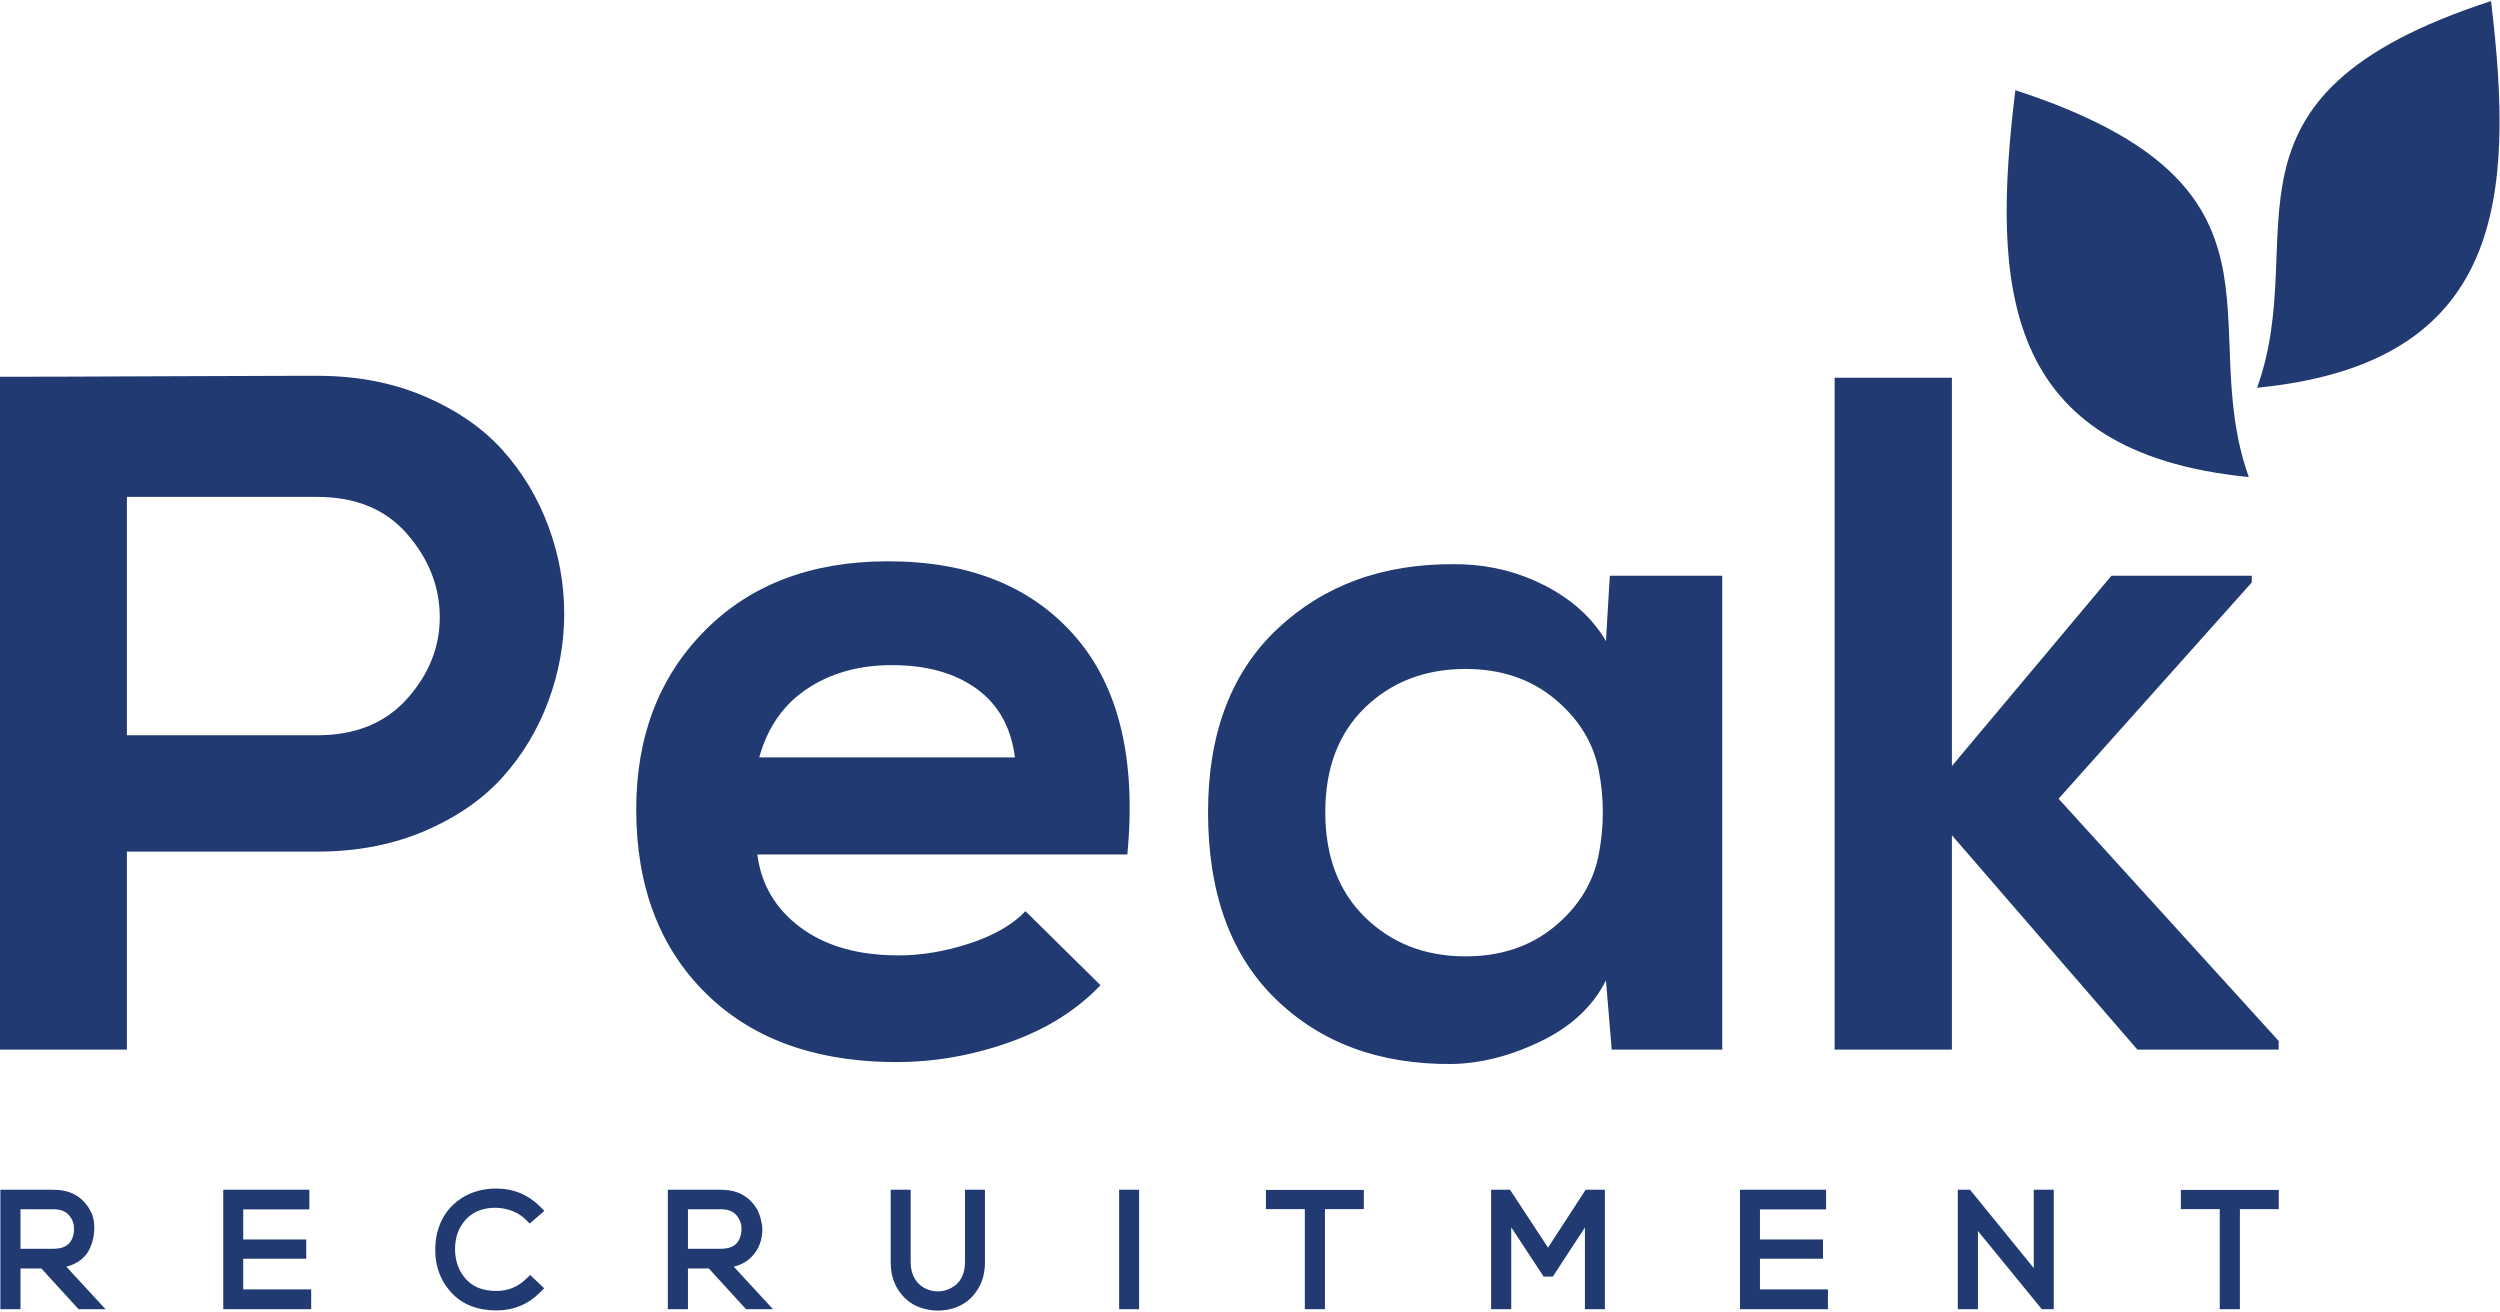 <?xml version="1.0" encoding="UTF-8"?>
<svg width="200px" height="105px" viewBox="0 0 200 105" version="1.1" xmlns="http://www.w3.org/2000/svg" xmlns:xlink="http://www.w3.org/1999/xlink">
    <title>Combined Shape</title>
    <g id="Stylsheet-" stroke="none" stroke-width="1" fill="none" fill-rule="evenodd">
        <g id="Peak-Stylesheet" transform="translate(-157, -280)" fill="#213A72">
            <g id="Group-17" transform="translate(77, 181)">
                <path d="M152.854,194.181 L152.854,200.004 C152.854,200.944 153.287,201.807 154.222,202.161 C154.352,202.21 154.487,202.248 154.624,202.275 C154.752,202.298 154.888,202.311 155.025,202.311 L155.025,202.311 L155.048,202.311 C155.312,202.311 155.582,202.255 155.829,202.161 C156.2,202.019 156.567,201.761 156.791,201.433 C157.076,201.015 157.198,200.506 157.198,200.004 L157.198,200.004 L157.198,194.181 L158.795,194.181 L158.795,200.004 C158.795,200.804 158.61,201.51 158.239,202.114 C158.056,202.413 157.845,202.675 157.611,202.897 C156.911,203.552 155.971,203.847 155.025,203.847 C154.426,203.847 153.776,203.703 153.235,203.443 C152.64,203.156 152.16,202.68 151.816,202.121 C151.628,201.819 151.486,201.488 151.394,201.131 C151.303,200.777 151.257,200.4 151.257,200.004 L151.257,200.004 L151.257,194.181 L152.854,194.181 Z M119.72,194.083 C120.394,194.083 121.022,194.202 121.606,194.443 C122.187,194.682 122.716,195.04 123.19,195.512 L123.19,195.512 L123.549,195.871 L122.376,196.885 L122.067,196.574 C121.124,195.633 119.523,195.379 118.286,195.861 C117.887,196.018 117.545,196.252 117.265,196.562 C116.974,196.882 116.757,197.244 116.614,197.64 C116.47,198.042 116.398,198.49 116.403,198.979 C116.41,199.452 116.49,199.891 116.64,200.288 C116.787,200.68 117.006,201.034 117.293,201.348 C117.573,201.652 117.911,201.884 118.306,202.038 C118.71,202.195 119.181,202.275 119.72,202.275 C120.184,202.275 120.613,202.195 121.002,202.036 C121.395,201.877 121.757,201.636 122.083,201.317 L122.083,201.317 L122.409,200.999 L123.535,202.061 L123.191,202.406 C122.718,202.877 122.189,203.236 121.606,203.476 C121.022,203.715 120.394,203.835 119.72,203.835 C118.972,203.835 118.297,203.72 117.699,203.488 C117.09,203.253 116.565,202.9 116.127,202.429 C115.847,202.129 115.602,201.79 115.406,201.429 C114.999,200.674 114.824,199.877 114.822,199.012 C114.822,198.597 114.854,198.183 114.941,197.775 C115.026,197.377 115.158,196.993 115.334,196.627 C115.797,195.666 116.653,194.879 117.637,194.479 C117.844,194.392 118.06,194.317 118.283,194.259 C118.732,194.142 119.214,194.083 119.72,194.083 Z M171.129,194.181 L171.129,203.737 L169.531,203.737 L169.531,194.181 L171.129,194.181 Z M200.803,194.181 L203.843,198.811 L206.851,194.181 L208.39,194.181 L208.39,203.737 L206.793,203.737 L206.793,197.2 L204.225,201.129 L203.495,201.129 L200.9,197.188 L200.9,203.737 L199.289,203.737 L199.289,194.181 L200.803,194.181 Z M189.108,194.195 L189.108,195.73 L185.996,195.73 L185.996,203.737 L184.386,203.737 L184.386,195.73 L181.274,195.73 L181.274,194.195 L189.108,194.195 Z M237.604,194.181 L242.702,200.448 L242.702,194.181 L244.299,194.181 L244.299,203.737 L243.345,203.737 L238.236,197.48 L238.236,203.737 L236.625,203.737 L236.625,194.181 L237.604,194.181 Z M84.291,194.181 C85.313,194.181 86.118,194.497 86.707,195.125 C86.792,195.215 86.874,195.313 86.951,195.417 C87.026,195.517 87.096,195.62 87.157,195.726 C87.223,195.838 87.281,195.948 87.327,196.053 L87.327,196.053 C87.767,197.068 87.52,198.734 86.738,199.54 C86.445,199.844 86.09,200.071 85.677,200.221 C85.557,200.265 85.432,200.299 85.304,200.33 L85.304,200.33 L88.443,203.737 L86.285,203.737 L83.781,200.995 L83.31,200.477 L81.639,200.477 L81.639,203.737 L80.03,203.737 L80.03,194.181 Z M226.086,194.18 L226.086,195.754 L220.797,195.754 L220.797,198.155 L225.84,198.155 L225.84,199.701 L220.797,199.701 L220.797,202.151 L226.235,202.151 L226.235,203.737 L219.199,203.737 L219.199,194.181 L226.086,194.18 Z M104.747,194.18 L104.747,195.754 L99.458,195.754 L99.458,198.155 L104.5,198.155 L104.5,199.701 L99.458,199.701 L99.458,202.151 L104.895,202.151 L104.895,203.737 L97.861,203.737 L97.861,194.181 L104.747,194.18 Z M262.302,194.195 L262.302,195.73 L259.191,195.73 L259.191,203.737 L257.581,203.737 L257.581,195.73 L254.469,195.73 L254.469,194.195 L262.302,194.195 Z M137.687,194.181 C138.708,194.181 139.514,194.497 140.103,195.125 C140.187,195.215 140.27,195.313 140.347,195.417 C140.422,195.517 140.492,195.62 140.554,195.726 C140.795,196.138 140.982,196.87 140.987,197.33 L140.987,197.33 C140.994,198.165 140.721,198.937 140.135,199.54 C139.841,199.844 139.485,200.071 139.073,200.221 C138.953,200.265 138.829,200.299 138.7,200.33 L138.7,200.33 L141.84,203.737 L139.681,203.737 L137.177,200.994 L136.706,200.477 L135.036,200.477 L135.036,203.737 L133.426,203.737 L133.426,194.181 Z M137.687,195.741 L135.036,195.741 L135.036,198.904 L137.614,198.904 C137.923,198.904 138.19,198.866 138.409,198.793 C138.607,198.724 138.772,198.624 138.898,198.495 L138.898,198.495 C138.948,198.445 138.989,198.396 139.023,198.352 C139.053,198.308 139.087,198.254 139.121,198.189 C139.152,198.128 139.182,198.068 139.202,198.008 C139.276,197.809 139.317,197.577 139.319,197.317 L139.319,197.317 C139.319,197.193 139.309,197.078 139.287,196.958 C139.222,196.624 139.031,196.296 138.773,196.077 C138.733,196.043 138.688,196.01 138.641,195.979 C138.394,195.821 138.075,195.741 137.687,195.741 L137.687,195.741 Z M84.291,195.741 L81.639,195.741 L81.639,198.904 L84.217,198.904 C84.527,198.904 84.794,198.866 85.013,198.793 C85.21,198.724 85.376,198.624 85.502,198.495 C85.547,198.452 85.589,198.401 85.627,198.352 C85.657,198.308 85.692,198.254 85.725,198.189 C85.757,198.128 85.785,198.068 85.807,198.008 C85.926,197.684 85.956,197.3 85.891,196.958 C85.824,196.619 85.642,196.302 85.377,196.077 C85.338,196.043 85.291,196.01 85.245,195.979 C84.999,195.821 84.679,195.741 84.291,195.741 L84.291,195.741 Z M196.404,144.135 C196.646,144.135 196.886,144.141 197.125,144.151 C199.416,144.248 201.56,144.806 203.557,145.827 C205.76,146.955 207.4,148.441 208.476,150.287 L208.476,150.287 L208.784,145.058 L217.781,145.058 L217.781,182.967 L208.938,182.967 L208.476,177.431 C207.451,179.481 205.734,181.095 203.325,182.275 C201.239,183.295 199.173,183.894 197.125,184.071 C196.807,184.097 196.49,184.113 196.174,184.121 C190.381,184.172 185.678,182.442 182.064,178.93 C178.448,175.418 176.643,170.432 176.643,163.975 C176.643,157.669 178.501,152.774 182.217,149.287 C185.933,145.801 190.663,144.084 196.404,144.135 Z M151.045,143.904 C157.555,143.904 162.553,145.917 166.037,149.94 C169.524,153.965 170.908,159.77 170.19,167.357 L170.19,167.357 L140.587,167.357 C140.893,169.766 142.047,171.714 144.046,173.201 C145.852,174.543 148.159,175.28 150.967,175.411 C151.269,175.425 151.576,175.431 151.89,175.431 C153.736,175.431 155.632,175.112 157.58,174.471 C159.528,173.83 161.014,172.97 162.039,171.894 L162.039,171.894 L168.038,177.815 C166.142,179.814 163.705,181.34 160.732,182.39 C157.759,183.441 154.761,183.966 151.736,183.966 C151.478,183.966 151.222,183.964 150.967,183.959 C144.872,183.816 140.04,181.988 136.472,178.469 C132.756,174.802 130.898,169.895 130.898,163.743 C130.898,157.899 132.73,153.133 136.396,149.441 C140.045,145.765 144.903,143.92 150.967,143.904 L150.967,143.904 Z M236.152,129.218 L236.152,160.284 L248.916,145.058 L260.142,145.058 L260.142,145.597 L244.687,162.898 L262.295,182.275 L262.295,182.967 L250.992,182.967 L236.152,165.819 L236.152,182.967 L226.77,182.967 L226.77,129.218 L236.152,129.218 Z M105.376,129.064 C108.554,129.064 111.424,129.615 113.988,130.717 C116.552,131.82 118.628,133.254 120.216,135.022 C121.805,136.792 123.022,138.816 123.868,141.098 C124.715,143.379 125.137,145.711 125.137,148.094 C125.137,150.479 124.715,152.811 123.868,155.093 C123.022,157.373 121.805,159.398 120.216,161.167 C118.628,162.935 116.552,164.372 113.988,165.474 C111.424,166.575 108.554,167.128 105.376,167.128 L105.376,167.128 L90.151,167.128 L90.151,182.967 L80,182.967 L80,129.141 C82.821,129.141 87.049,129.129 92.688,129.102 C96.742,129.084 100.068,129.074 102.665,129.067 C103.68,129.066 104.583,129.064 105.376,129.064 Z M197.25,152.517 L197.125,152.517 C193.951,152.544 191.315,153.569 189.215,155.592 C187.087,157.642 186.023,160.437 186.023,163.975 C186.023,167.512 187.087,170.318 189.215,172.394 C191.315,174.443 193.951,175.481 197.125,175.508 L197.125,175.508 L197.25,175.508 C200.069,175.508 202.44,174.713 204.362,173.125 C206.285,171.535 207.465,169.613 207.9,167.357 C208.335,165.102 208.335,162.859 207.9,160.629 C207.465,158.399 206.285,156.49 204.362,154.901 C202.44,153.312 200.069,152.517 197.25,152.517 L197.25,152.517 Z M151.351,152.21 C151.222,152.21 151.095,152.211 150.967,152.215 C148.516,152.273 146.388,152.899 144.585,154.093 C142.688,155.349 141.407,157.181 140.74,159.59 L140.74,159.59 L161.194,159.59 C160.887,157.181 159.862,155.349 158.118,154.093 C156.375,152.837 154.12,152.21 151.351,152.21 Z M105.376,138.752 L90.151,138.752 L90.151,157.822 L105.376,157.822 C108.451,157.822 110.861,156.835 112.604,154.861 C114.348,152.888 115.206,150.696 115.181,148.288 C115.155,145.877 114.283,143.687 112.566,141.713 C110.848,139.739 108.451,138.752 105.376,138.752 L105.376,138.752 Z M241.228,106.211 L241.279,106.231 C264.646,113.879 255.504,124.868 259.904,137.162 L259.904,137.162 L259.908,137.167 L259.903,137.167 L259.85,137.16 C240.063,135.181 239.334,121.823 241.225,106.229 L241.225,106.229 L241.228,106.211 Z M279.28,99.083 L279.283,99.102 C281.157,114.698 280.414,128.055 260.625,130.014 L260.571,130.019 L260.567,130.02 L260.57,130.015 C264.983,117.725 255.855,106.728 279.228,99.103 L279.28,99.083 Z" id="Combined-Shape"></path>
            </g>
        </g>
    </g>
</svg>